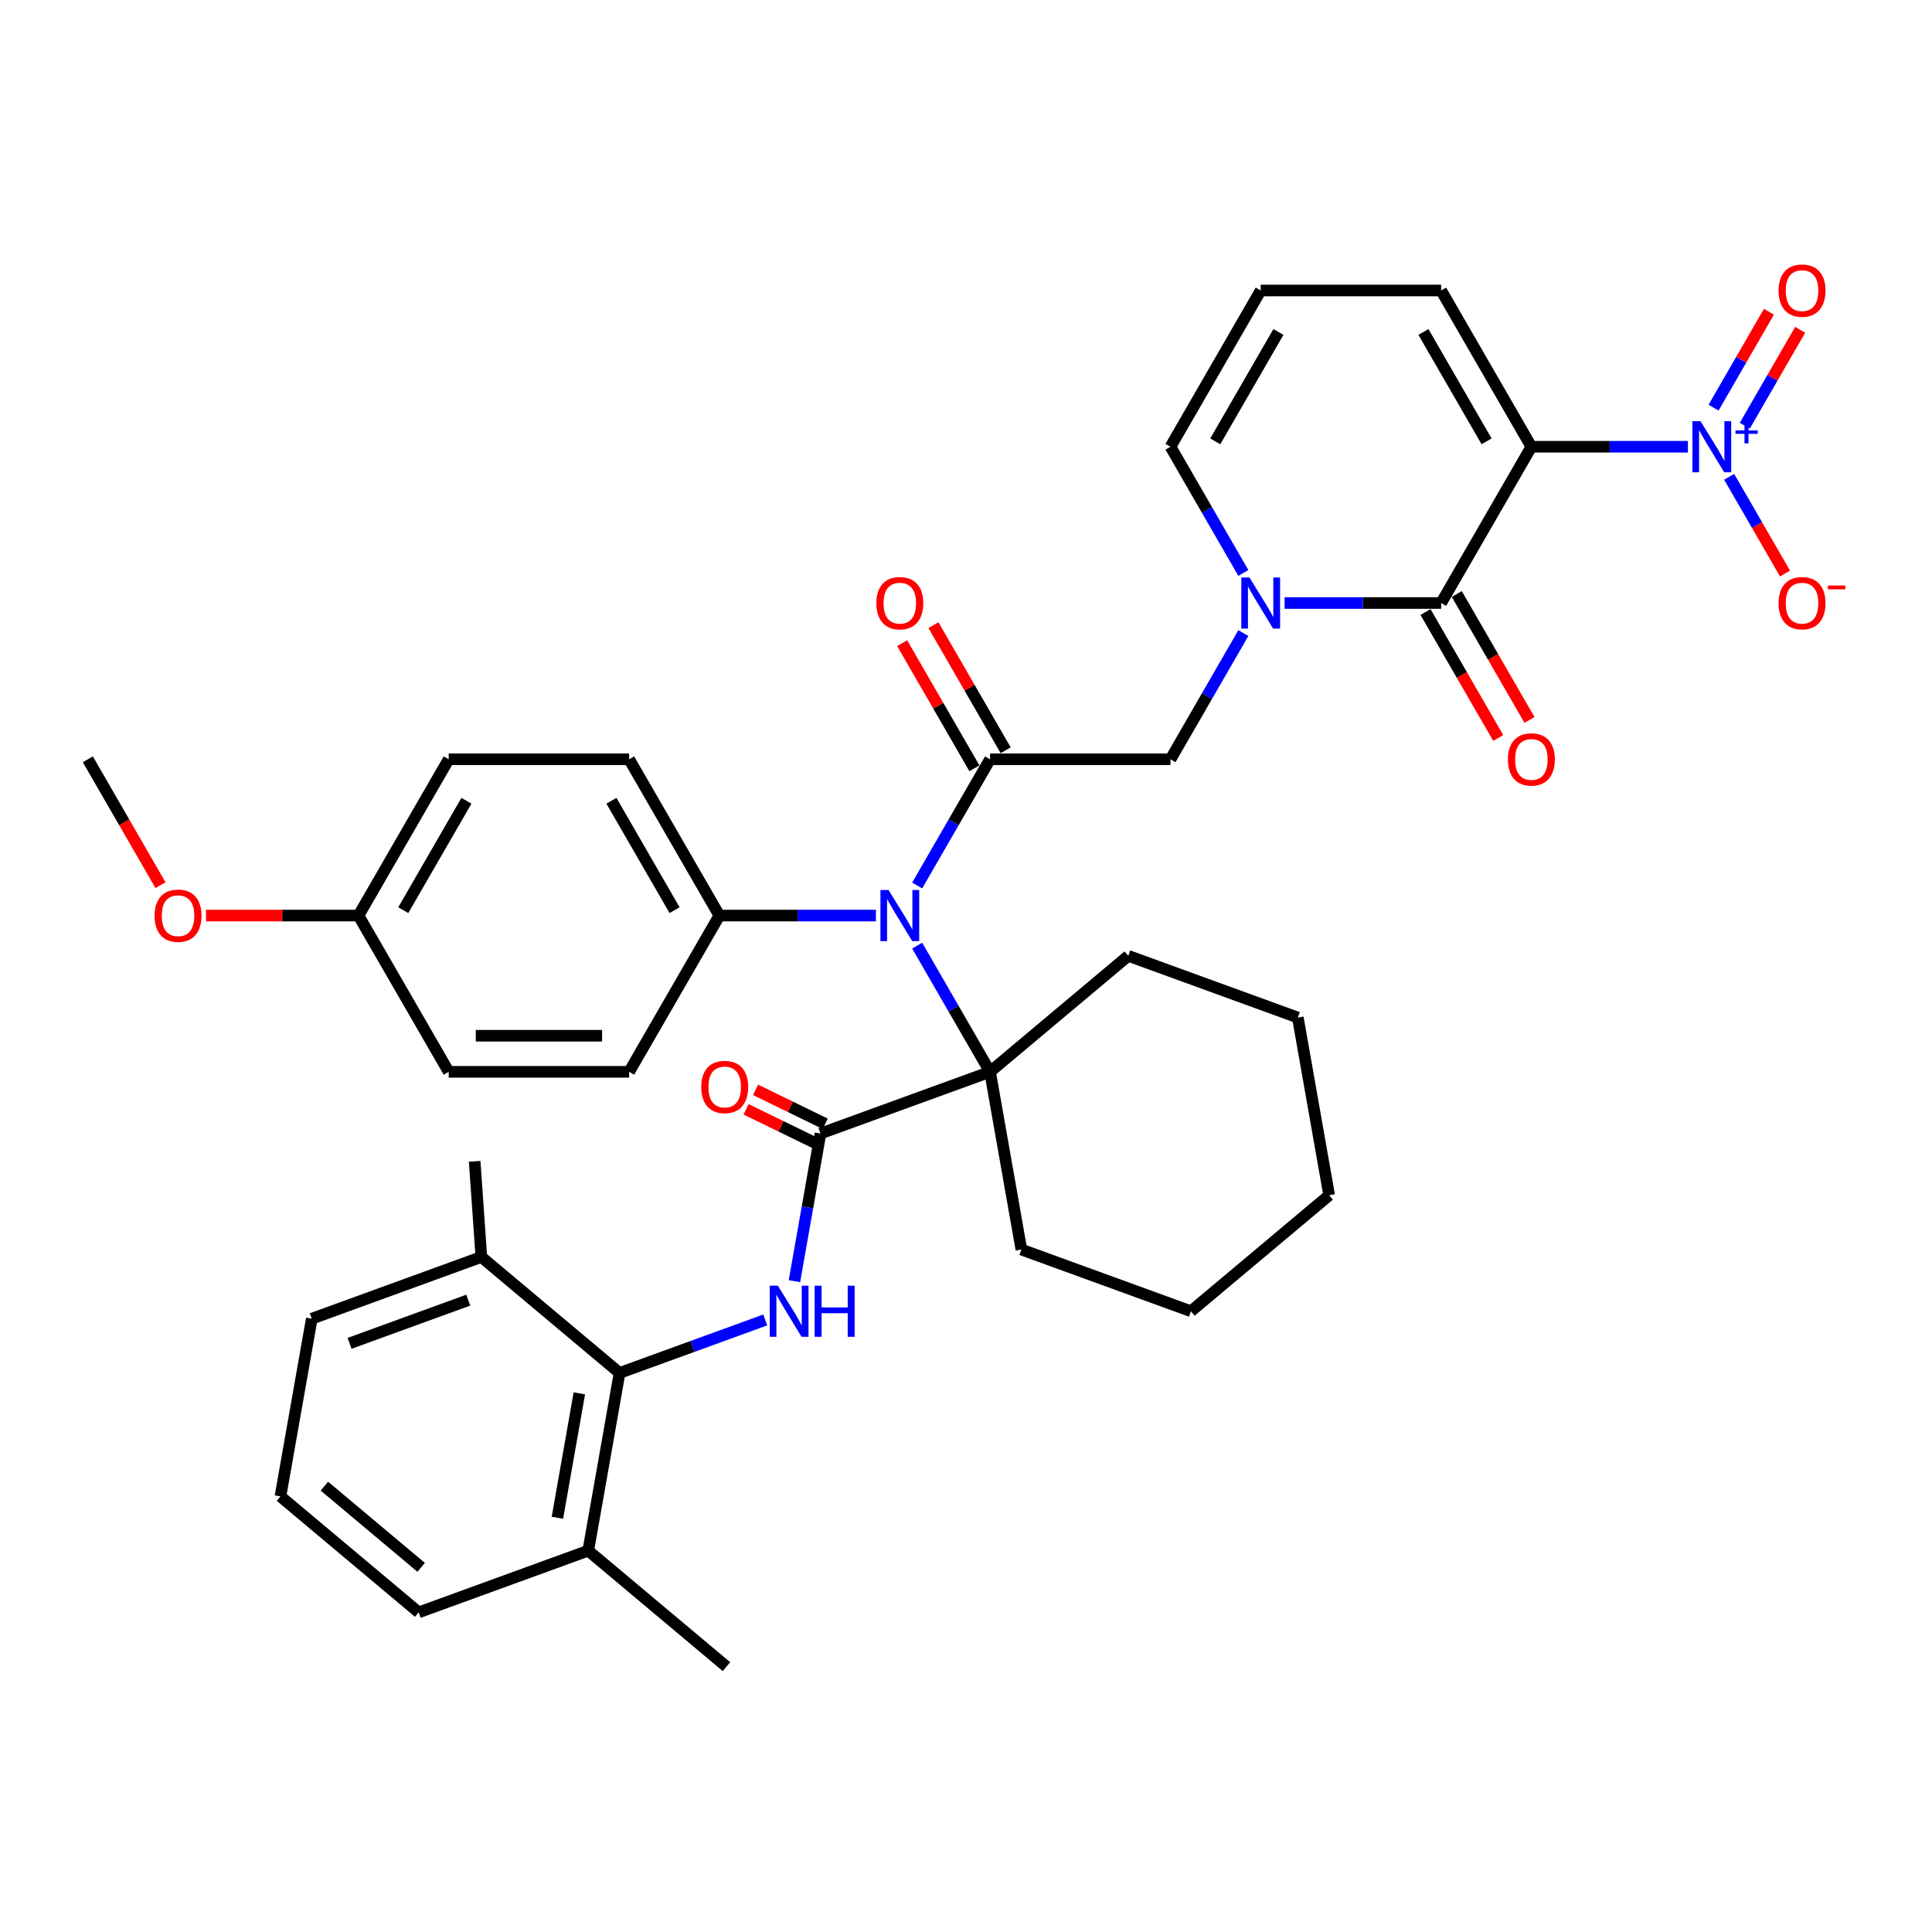 <?xml version='1.0' encoding='iso-8859-1'?>
<svg version='1.1' baseProfile='full'
              xmlns='http://www.w3.org/2000/svg'
                      xmlns:rdkit='http://www.rdkit.org/xml'
                      xmlns:xlink='http://www.w3.org/1999/xlink'
                  xml:space='preserve'
width='1000px' height='1000px' viewBox='0 0 1000 1000'>
<!-- END OF HEADER -->
<rect style='opacity:1.0;fill:#FFFFFF;stroke:none' width='1000' height='1000' x='0' y='0'> </rect>
<path class='bond-0' d='M 792.635,231.238 L 745.936,312.123' style='fill:none;fill-rule:evenodd;stroke:#000000;stroke-width:6px;stroke-linecap:butt;stroke-linejoin:miter;stroke-opacity:1' />
<path class='bond-1' d='M 792.635,231.238 L 833.151,231.238' style='fill:none;fill-rule:evenodd;stroke:#000000;stroke-width:6px;stroke-linecap:butt;stroke-linejoin:miter;stroke-opacity:1' />
<path class='bond-1' d='M 833.151,231.238 L 873.667,231.238' style='fill:none;fill-rule:evenodd;stroke:#0000FF;stroke-width:6px;stroke-linecap:butt;stroke-linejoin:miter;stroke-opacity:1' />
<path class='bond-10' d='M 792.635,231.238 L 745.936,150.354' style='fill:none;fill-rule:evenodd;stroke:#000000;stroke-width:6px;stroke-linecap:butt;stroke-linejoin:miter;stroke-opacity:1' />
<path class='bond-10' d='M 769.453,228.446 L 736.764,171.826' style='fill:none;fill-rule:evenodd;stroke:#000000;stroke-width:6px;stroke-linecap:butt;stroke-linejoin:miter;stroke-opacity:1' />
<path class='bond-2' d='M 745.936,312.123 L 705.421,312.123' style='fill:none;fill-rule:evenodd;stroke:#000000;stroke-width:6px;stroke-linecap:butt;stroke-linejoin:miter;stroke-opacity:1' />
<path class='bond-2' d='M 705.421,312.123 L 664.905,312.123' style='fill:none;fill-rule:evenodd;stroke:#0000FF;stroke-width:6px;stroke-linecap:butt;stroke-linejoin:miter;stroke-opacity:1' />
<path class='bond-15' d='M 737.848,316.793 L 756.662,349.381' style='fill:none;fill-rule:evenodd;stroke:#000000;stroke-width:6px;stroke-linecap:butt;stroke-linejoin:miter;stroke-opacity:1' />
<path class='bond-15' d='M 756.662,349.381 L 775.477,381.968' style='fill:none;fill-rule:evenodd;stroke:#FF0000;stroke-width:6px;stroke-linecap:butt;stroke-linejoin:miter;stroke-opacity:1' />
<path class='bond-15' d='M 754.025,307.453 L 772.839,340.041' style='fill:none;fill-rule:evenodd;stroke:#000000;stroke-width:6px;stroke-linecap:butt;stroke-linejoin:miter;stroke-opacity:1' />
<path class='bond-15' d='M 772.839,340.041 L 791.654,372.628' style='fill:none;fill-rule:evenodd;stroke:#FF0000;stroke-width:6px;stroke-linecap:butt;stroke-linejoin:miter;stroke-opacity:1' />
<path class='bond-12' d='M 895.016,246.799 L 909.469,271.831' style='fill:none;fill-rule:evenodd;stroke:#0000FF;stroke-width:6px;stroke-linecap:butt;stroke-linejoin:miter;stroke-opacity:1' />
<path class='bond-12' d='M 909.469,271.831 L 923.921,296.863' style='fill:none;fill-rule:evenodd;stroke:#FF0000;stroke-width:6px;stroke-linecap:butt;stroke-linejoin:miter;stroke-opacity:1' />
<path class='bond-14' d='M 903.105,220.348 L 917.439,195.522' style='fill:none;fill-rule:evenodd;stroke:#0000FF;stroke-width:6px;stroke-linecap:butt;stroke-linejoin:miter;stroke-opacity:1' />
<path class='bond-14' d='M 917.439,195.522 L 931.772,170.695' style='fill:none;fill-rule:evenodd;stroke:#FF0000;stroke-width:6px;stroke-linecap:butt;stroke-linejoin:miter;stroke-opacity:1' />
<path class='bond-14' d='M 886.928,211.009 L 901.262,186.182' style='fill:none;fill-rule:evenodd;stroke:#0000FF;stroke-width:6px;stroke-linecap:butt;stroke-linejoin:miter;stroke-opacity:1' />
<path class='bond-14' d='M 901.262,186.182 L 915.595,161.355' style='fill:none;fill-rule:evenodd;stroke:#FF0000;stroke-width:6px;stroke-linecap:butt;stroke-linejoin:miter;stroke-opacity:1' />
<path class='bond-9' d='M 643.555,327.683 L 624.698,360.346' style='fill:none;fill-rule:evenodd;stroke:#0000FF;stroke-width:6px;stroke-linecap:butt;stroke-linejoin:miter;stroke-opacity:1' />
<path class='bond-9' d='M 624.698,360.346 L 605.84,393.008' style='fill:none;fill-rule:evenodd;stroke:#000000;stroke-width:6px;stroke-linecap:butt;stroke-linejoin:miter;stroke-opacity:1' />
<path class='bond-38' d='M 643.555,296.563 L 624.698,263.901' style='fill:none;fill-rule:evenodd;stroke:#0000FF;stroke-width:6px;stroke-linecap:butt;stroke-linejoin:miter;stroke-opacity:1' />
<path class='bond-38' d='M 624.698,263.901 L 605.84,231.238' style='fill:none;fill-rule:evenodd;stroke:#000000;stroke-width:6px;stroke-linecap:butt;stroke-linejoin:miter;stroke-opacity:1' />
<path class='bond-3' d='M 512.442,393.008 L 605.84,393.008' style='fill:none;fill-rule:evenodd;stroke:#000000;stroke-width:6px;stroke-linecap:butt;stroke-linejoin:miter;stroke-opacity:1' />
<path class='bond-5' d='M 512.442,393.008 L 493.585,425.67' style='fill:none;fill-rule:evenodd;stroke:#000000;stroke-width:6px;stroke-linecap:butt;stroke-linejoin:miter;stroke-opacity:1' />
<path class='bond-5' d='M 493.585,425.67 L 474.727,458.332' style='fill:none;fill-rule:evenodd;stroke:#0000FF;stroke-width:6px;stroke-linecap:butt;stroke-linejoin:miter;stroke-opacity:1' />
<path class='bond-16' d='M 520.531,388.338 L 501.835,355.956' style='fill:none;fill-rule:evenodd;stroke:#000000;stroke-width:6px;stroke-linecap:butt;stroke-linejoin:miter;stroke-opacity:1' />
<path class='bond-16' d='M 501.835,355.956 L 483.139,323.574' style='fill:none;fill-rule:evenodd;stroke:#FF0000;stroke-width:6px;stroke-linecap:butt;stroke-linejoin:miter;stroke-opacity:1' />
<path class='bond-16' d='M 504.354,397.678 L 485.658,365.296' style='fill:none;fill-rule:evenodd;stroke:#000000;stroke-width:6px;stroke-linecap:butt;stroke-linejoin:miter;stroke-opacity:1' />
<path class='bond-16' d='M 485.658,365.296 L 466.962,332.913' style='fill:none;fill-rule:evenodd;stroke:#FF0000;stroke-width:6px;stroke-linecap:butt;stroke-linejoin:miter;stroke-opacity:1' />
<path class='bond-4' d='M 424.677,586.721 L 512.442,554.777' style='fill:none;fill-rule:evenodd;stroke:#000000;stroke-width:6px;stroke-linecap:butt;stroke-linejoin:miter;stroke-opacity:1' />
<path class='bond-7' d='M 424.677,586.721 L 417.94,624.93' style='fill:none;fill-rule:evenodd;stroke:#000000;stroke-width:6px;stroke-linecap:butt;stroke-linejoin:miter;stroke-opacity:1' />
<path class='bond-7' d='M 417.94,624.93 L 411.203,663.14' style='fill:none;fill-rule:evenodd;stroke:#0000FF;stroke-width:6px;stroke-linecap:butt;stroke-linejoin:miter;stroke-opacity:1' />
<path class='bond-18' d='M 427.134,581.684 L 409.109,572.894' style='fill:none;fill-rule:evenodd;stroke:#000000;stroke-width:6px;stroke-linecap:butt;stroke-linejoin:miter;stroke-opacity:1' />
<path class='bond-18' d='M 409.109,572.894 L 391.084,564.104' style='fill:none;fill-rule:evenodd;stroke:#FF0000;stroke-width:6px;stroke-linecap:butt;stroke-linejoin:miter;stroke-opacity:1' />
<path class='bond-18' d='M 422.221,591.758 L 404.196,582.968' style='fill:none;fill-rule:evenodd;stroke:#000000;stroke-width:6px;stroke-linecap:butt;stroke-linejoin:miter;stroke-opacity:1' />
<path class='bond-18' d='M 404.196,582.968 L 386.171,574.178' style='fill:none;fill-rule:evenodd;stroke:#FF0000;stroke-width:6px;stroke-linecap:butt;stroke-linejoin:miter;stroke-opacity:1' />
<path class='bond-6' d='M 474.727,489.453 L 493.585,522.115' style='fill:none;fill-rule:evenodd;stroke:#0000FF;stroke-width:6px;stroke-linecap:butt;stroke-linejoin:miter;stroke-opacity:1' />
<path class='bond-6' d='M 493.585,522.115 L 512.442,554.777' style='fill:none;fill-rule:evenodd;stroke:#000000;stroke-width:6px;stroke-linecap:butt;stroke-linejoin:miter;stroke-opacity:1' />
<path class='bond-13' d='M 453.378,473.893 L 412.862,473.893' style='fill:none;fill-rule:evenodd;stroke:#0000FF;stroke-width:6px;stroke-linecap:butt;stroke-linejoin:miter;stroke-opacity:1' />
<path class='bond-13' d='M 412.862,473.893 L 372.346,473.893' style='fill:none;fill-rule:evenodd;stroke:#000000;stroke-width:6px;stroke-linecap:butt;stroke-linejoin:miter;stroke-opacity:1' />
<path class='bond-26' d='M 512.442,554.777 L 583.989,494.742' style='fill:none;fill-rule:evenodd;stroke:#000000;stroke-width:6px;stroke-linecap:butt;stroke-linejoin:miter;stroke-opacity:1' />
<path class='bond-27' d='M 512.442,554.777 L 528.661,646.756' style='fill:none;fill-rule:evenodd;stroke:#000000;stroke-width:6px;stroke-linecap:butt;stroke-linejoin:miter;stroke-opacity:1' />
<path class='bond-8' d='M 396.093,683.201 L 358.394,696.922' style='fill:none;fill-rule:evenodd;stroke:#0000FF;stroke-width:6px;stroke-linecap:butt;stroke-linejoin:miter;stroke-opacity:1' />
<path class='bond-8' d='M 358.394,696.922 L 320.694,710.644' style='fill:none;fill-rule:evenodd;stroke:#000000;stroke-width:6px;stroke-linecap:butt;stroke-linejoin:miter;stroke-opacity:1' />
<path class='bond-19' d='M 320.694,710.644 L 304.476,802.622' style='fill:none;fill-rule:evenodd;stroke:#000000;stroke-width:6px;stroke-linecap:butt;stroke-linejoin:miter;stroke-opacity:1' />
<path class='bond-19' d='M 299.866,721.197 L 288.513,785.582' style='fill:none;fill-rule:evenodd;stroke:#000000;stroke-width:6px;stroke-linecap:butt;stroke-linejoin:miter;stroke-opacity:1' />
<path class='bond-20' d='M 320.694,710.644 L 249.147,650.609' style='fill:none;fill-rule:evenodd;stroke:#000000;stroke-width:6px;stroke-linecap:butt;stroke-linejoin:miter;stroke-opacity:1' />
<path class='bond-17' d='M 745.936,150.354 L 652.539,150.354' style='fill:none;fill-rule:evenodd;stroke:#000000;stroke-width:6px;stroke-linecap:butt;stroke-linejoin:miter;stroke-opacity:1' />
<path class='bond-11' d='M 605.84,231.238 L 652.539,150.354' style='fill:none;fill-rule:evenodd;stroke:#000000;stroke-width:6px;stroke-linecap:butt;stroke-linejoin:miter;stroke-opacity:1' />
<path class='bond-11' d='M 629.022,228.446 L 661.711,171.826' style='fill:none;fill-rule:evenodd;stroke:#000000;stroke-width:6px;stroke-linecap:butt;stroke-linejoin:miter;stroke-opacity:1' />
<path class='bond-21' d='M 372.346,473.893 L 325.647,393.008' style='fill:none;fill-rule:evenodd;stroke:#000000;stroke-width:6px;stroke-linecap:butt;stroke-linejoin:miter;stroke-opacity:1' />
<path class='bond-21' d='M 349.164,471.1 L 316.475,414.48' style='fill:none;fill-rule:evenodd;stroke:#000000;stroke-width:6px;stroke-linecap:butt;stroke-linejoin:miter;stroke-opacity:1' />
<path class='bond-22' d='M 372.346,473.893 L 325.647,554.777' style='fill:none;fill-rule:evenodd;stroke:#000000;stroke-width:6px;stroke-linecap:butt;stroke-linejoin:miter;stroke-opacity:1' />
<path class='bond-30' d='M 304.476,802.622 L 216.711,834.566' style='fill:none;fill-rule:evenodd;stroke:#000000;stroke-width:6px;stroke-linecap:butt;stroke-linejoin:miter;stroke-opacity:1' />
<path class='bond-33' d='M 304.476,802.622 L 376.022,862.657' style='fill:none;fill-rule:evenodd;stroke:#000000;stroke-width:6px;stroke-linecap:butt;stroke-linejoin:miter;stroke-opacity:1' />
<path class='bond-31' d='M 249.147,650.609 L 161.382,682.553' style='fill:none;fill-rule:evenodd;stroke:#000000;stroke-width:6px;stroke-linecap:butt;stroke-linejoin:miter;stroke-opacity:1' />
<path class='bond-31' d='M 242.371,672.953 L 180.936,695.314' style='fill:none;fill-rule:evenodd;stroke:#000000;stroke-width:6px;stroke-linecap:butt;stroke-linejoin:miter;stroke-opacity:1' />
<path class='bond-32' d='M 249.147,650.609 L 245.682,601.095' style='fill:none;fill-rule:evenodd;stroke:#000000;stroke-width:6px;stroke-linecap:butt;stroke-linejoin:miter;stroke-opacity:1' />
<path class='bond-24' d='M 325.647,393.008 L 232.25,393.008' style='fill:none;fill-rule:evenodd;stroke:#000000;stroke-width:6px;stroke-linecap:butt;stroke-linejoin:miter;stroke-opacity:1' />
<path class='bond-25' d='M 325.647,554.777 L 232.25,554.777' style='fill:none;fill-rule:evenodd;stroke:#000000;stroke-width:6px;stroke-linecap:butt;stroke-linejoin:miter;stroke-opacity:1' />
<path class='bond-25' d='M 311.638,536.098 L 246.259,536.098' style='fill:none;fill-rule:evenodd;stroke:#000000;stroke-width:6px;stroke-linecap:butt;stroke-linejoin:miter;stroke-opacity:1' />
<path class='bond-23' d='M 185.551,473.893 L 232.25,554.777' style='fill:none;fill-rule:evenodd;stroke:#000000;stroke-width:6px;stroke-linecap:butt;stroke-linejoin:miter;stroke-opacity:1' />
<path class='bond-28' d='M 185.551,473.893 L 146.09,473.893' style='fill:none;fill-rule:evenodd;stroke:#000000;stroke-width:6px;stroke-linecap:butt;stroke-linejoin:miter;stroke-opacity:1' />
<path class='bond-28' d='M 146.09,473.893 L 106.63,473.893' style='fill:none;fill-rule:evenodd;stroke:#FF0000;stroke-width:6px;stroke-linecap:butt;stroke-linejoin:miter;stroke-opacity:1' />
<path class='bond-39' d='M 185.551,473.893 L 232.25,393.008' style='fill:none;fill-rule:evenodd;stroke:#000000;stroke-width:6px;stroke-linecap:butt;stroke-linejoin:miter;stroke-opacity:1' />
<path class='bond-39' d='M 208.733,471.1 L 241.422,414.48' style='fill:none;fill-rule:evenodd;stroke:#000000;stroke-width:6px;stroke-linecap:butt;stroke-linejoin:miter;stroke-opacity:1' />
<path class='bond-35' d='M 583.989,494.742 L 671.754,526.686' style='fill:none;fill-rule:evenodd;stroke:#000000;stroke-width:6px;stroke-linecap:butt;stroke-linejoin:miter;stroke-opacity:1' />
<path class='bond-36' d='M 528.661,646.756 L 616.426,678.7' style='fill:none;fill-rule:evenodd;stroke:#000000;stroke-width:6px;stroke-linecap:butt;stroke-linejoin:miter;stroke-opacity:1' />
<path class='bond-34' d='M 83.084,458.183 L 64.269,425.595' style='fill:none;fill-rule:evenodd;stroke:#FF0000;stroke-width:6px;stroke-linecap:butt;stroke-linejoin:miter;stroke-opacity:1' />
<path class='bond-34' d='M 64.269,425.595 L 45.455,393.008' style='fill:none;fill-rule:evenodd;stroke:#000000;stroke-width:6px;stroke-linecap:butt;stroke-linejoin:miter;stroke-opacity:1' />
<path class='bond-29' d='M 145.164,774.531 L 161.382,682.553' style='fill:none;fill-rule:evenodd;stroke:#000000;stroke-width:6px;stroke-linecap:butt;stroke-linejoin:miter;stroke-opacity:1' />
<path class='bond-41' d='M 145.164,774.531 L 216.711,834.566' style='fill:none;fill-rule:evenodd;stroke:#000000;stroke-width:6px;stroke-linecap:butt;stroke-linejoin:miter;stroke-opacity:1' />
<path class='bond-41' d='M 167.903,769.227 L 217.986,811.252' style='fill:none;fill-rule:evenodd;stroke:#000000;stroke-width:6px;stroke-linecap:butt;stroke-linejoin:miter;stroke-opacity:1' />
<path class='bond-40' d='M 671.754,526.686 L 687.972,618.665' style='fill:none;fill-rule:evenodd;stroke:#000000;stroke-width:6px;stroke-linecap:butt;stroke-linejoin:miter;stroke-opacity:1' />
<path class='bond-37' d='M 616.426,678.7 L 687.972,618.665' style='fill:none;fill-rule:evenodd;stroke:#000000;stroke-width:6px;stroke-linecap:butt;stroke-linejoin:miter;stroke-opacity:1' />
<path  class='atom-2' d='M 880.186 218.013
L 888.853 232.023
Q 889.713 233.405, 891.095 235.908
Q 892.477 238.411, 892.552 238.561
L 892.552 218.013
L 896.064 218.013
L 896.064 244.464
L 892.44 244.464
L 883.137 229.146
Q 882.054 227.353, 880.896 225.298
Q 879.775 223.244, 879.439 222.609
L 879.439 244.464
L 876.002 244.464
L 876.002 218.013
L 880.186 218.013
' fill='#0000FF'/>
<path  class='atom-2' d='M 898.283 222.781
L 902.943 222.781
L 902.943 217.874
L 905.014 217.874
L 905.014 222.781
L 909.798 222.781
L 909.798 224.556
L 905.014 224.556
L 905.014 229.488
L 902.943 229.488
L 902.943 224.556
L 898.283 224.556
L 898.283 222.781
' fill='#0000FF'/>
<path  class='atom-3' d='M 646.692 298.898
L 655.359 312.908
Q 656.219 314.29, 657.601 316.793
Q 658.983 319.296, 659.058 319.446
L 659.058 298.898
L 662.57 298.898
L 662.57 325.348
L 658.946 325.348
L 649.643 310.031
Q 648.56 308.238, 647.402 306.183
Q 646.281 304.128, 645.945 303.493
L 645.945 325.348
L 642.508 325.348
L 642.508 298.898
L 646.692 298.898
' fill='#0000FF'/>
<path  class='atom-6' d='M 459.897 460.667
L 468.564 474.677
Q 469.424 476.059, 470.806 478.562
Q 472.188 481.065, 472.263 481.215
L 472.263 460.667
L 475.775 460.667
L 475.775 487.118
L 472.151 487.118
L 462.848 471.8
Q 461.765 470.007, 460.607 467.952
Q 459.486 465.898, 459.15 465.263
L 459.15 487.118
L 455.713 487.118
L 455.713 460.667
L 459.897 460.667
' fill='#0000FF'/>
<path  class='atom-8' d='M 402.612 665.475
L 411.28 679.484
Q 412.139 680.867, 413.521 683.37
Q 414.904 685.873, 414.978 686.022
L 414.978 665.475
L 418.49 665.475
L 418.49 691.925
L 414.866 691.925
L 405.564 676.608
Q 404.48 674.814, 403.322 672.76
Q 402.201 670.705, 401.865 670.07
L 401.865 691.925
L 398.428 691.925
L 398.428 665.475
L 402.612 665.475
' fill='#0000FF'/>
<path  class='atom-8' d='M 421.666 665.475
L 425.252 665.475
L 425.252 676.72
L 438.776 676.72
L 438.776 665.475
L 442.362 665.475
L 442.362 691.925
L 438.776 691.925
L 438.776 679.708
L 425.252 679.708
L 425.252 691.925
L 421.666 691.925
L 421.666 665.475
' fill='#0000FF'/>
<path  class='atom-13' d='M 920.59 312.198
Q 920.59 305.847, 923.728 302.298
Q 926.866 298.749, 932.732 298.749
Q 938.597 298.749, 941.735 302.298
Q 944.873 305.847, 944.873 312.198
Q 944.873 318.624, 941.698 322.285
Q 938.522 325.909, 932.732 325.909
Q 926.904 325.909, 923.728 322.285
Q 920.59 318.661, 920.59 312.198
M 932.732 322.92
Q 936.766 322.92, 938.933 320.23
Q 941.137 317.503, 941.137 312.198
Q 941.137 307.005, 938.933 304.39
Q 936.766 301.737, 932.732 301.737
Q 928.697 301.737, 926.493 304.352
Q 924.326 306.968, 924.326 312.198
Q 924.326 317.54, 926.493 320.23
Q 928.697 322.92, 932.732 322.92
' fill='#FF0000'/>
<path  class='atom-13' d='M 946.106 303.066
L 955.155 303.066
L 955.155 305.038
L 946.106 305.038
L 946.106 303.066
' fill='#FF0000'/>
<path  class='atom-15' d='M 920.59 150.429
Q 920.59 144.078, 923.728 140.528
Q 926.866 136.979, 932.732 136.979
Q 938.597 136.979, 941.735 140.528
Q 944.873 144.078, 944.873 150.429
Q 944.873 156.854, 941.698 160.515
Q 938.522 164.139, 932.732 164.139
Q 926.904 164.139, 923.728 160.515
Q 920.59 156.892, 920.59 150.429
M 932.732 161.151
Q 936.766 161.151, 938.933 158.461
Q 941.137 155.734, 941.137 150.429
Q 941.137 145.236, 938.933 142.621
Q 936.766 139.968, 932.732 139.968
Q 928.697 139.968, 926.493 142.583
Q 924.326 145.198, 924.326 150.429
Q 924.326 155.771, 926.493 158.461
Q 928.697 161.151, 932.732 161.151
' fill='#FF0000'/>
<path  class='atom-16' d='M 780.493 393.083
Q 780.493 386.732, 783.632 383.182
Q 786.77 379.633, 792.635 379.633
Q 798.501 379.633, 801.639 383.182
Q 804.777 386.732, 804.777 393.083
Q 804.777 399.508, 801.601 403.17
Q 798.426 406.793, 792.635 406.793
Q 786.807 406.793, 783.632 403.17
Q 780.493 399.546, 780.493 393.083
M 792.635 403.805
Q 796.67 403.805, 798.837 401.115
Q 801.041 398.388, 801.041 393.083
Q 801.041 387.89, 798.837 385.275
Q 796.67 382.622, 792.635 382.622
Q 788.6 382.622, 786.396 385.237
Q 784.229 387.852, 784.229 393.083
Q 784.229 398.425, 786.396 401.115
Q 788.6 403.805, 792.635 403.805
' fill='#FF0000'/>
<path  class='atom-17' d='M 453.602 312.198
Q 453.602 305.847, 456.74 302.298
Q 459.878 298.749, 465.744 298.749
Q 471.609 298.749, 474.747 302.298
Q 477.885 305.847, 477.885 312.198
Q 477.885 318.624, 474.71 322.285
Q 471.534 325.909, 465.744 325.909
Q 459.916 325.909, 456.74 322.285
Q 453.602 318.661, 453.602 312.198
M 465.744 322.92
Q 469.778 322.92, 471.945 320.23
Q 474.149 317.503, 474.149 312.198
Q 474.149 307.005, 471.945 304.39
Q 469.778 301.737, 465.744 301.737
Q 461.709 301.737, 459.505 304.352
Q 457.338 306.968, 457.338 312.198
Q 457.338 317.54, 459.505 320.23
Q 461.709 322.92, 465.744 322.92
' fill='#FF0000'/>
<path  class='atom-19' d='M 362.966 562.622
Q 362.966 556.271, 366.104 552.722
Q 369.242 549.173, 375.107 549.173
Q 380.973 549.173, 384.111 552.722
Q 387.249 556.271, 387.249 562.622
Q 387.249 569.048, 384.073 572.709
Q 380.898 576.333, 375.107 576.333
Q 369.279 576.333, 366.104 572.709
Q 362.966 569.085, 362.966 562.622
M 375.107 573.344
Q 379.142 573.344, 381.309 570.654
Q 383.513 567.927, 383.513 562.622
Q 383.513 557.429, 381.309 554.814
Q 379.142 552.162, 375.107 552.162
Q 371.073 552.162, 368.868 554.777
Q 366.702 557.392, 366.702 562.622
Q 366.702 567.964, 368.868 570.654
Q 371.073 573.344, 375.107 573.344
' fill='#FF0000'/>
<path  class='atom-29' d='M 80.012 473.967
Q 80.012 467.616, 83.15 464.067
Q 86.288 460.518, 92.153 460.518
Q 98.019 460.518, 101.157 464.067
Q 104.295 467.616, 104.295 473.967
Q 104.295 480.393, 101.12 484.054
Q 97.944 487.678, 92.153 487.678
Q 86.325 487.678, 83.15 484.054
Q 80.012 480.43, 80.012 473.967
M 92.153 484.689
Q 96.188 484.689, 98.355 481.999
Q 100.559 479.272, 100.559 473.967
Q 100.559 468.774, 98.355 466.159
Q 96.188 463.507, 92.153 463.507
Q 88.119 463.507, 85.914 466.122
Q 83.748 468.737, 83.748 473.967
Q 83.748 479.31, 85.914 481.999
Q 88.119 484.689, 92.153 484.689
' fill='#FF0000'/>
</svg>
